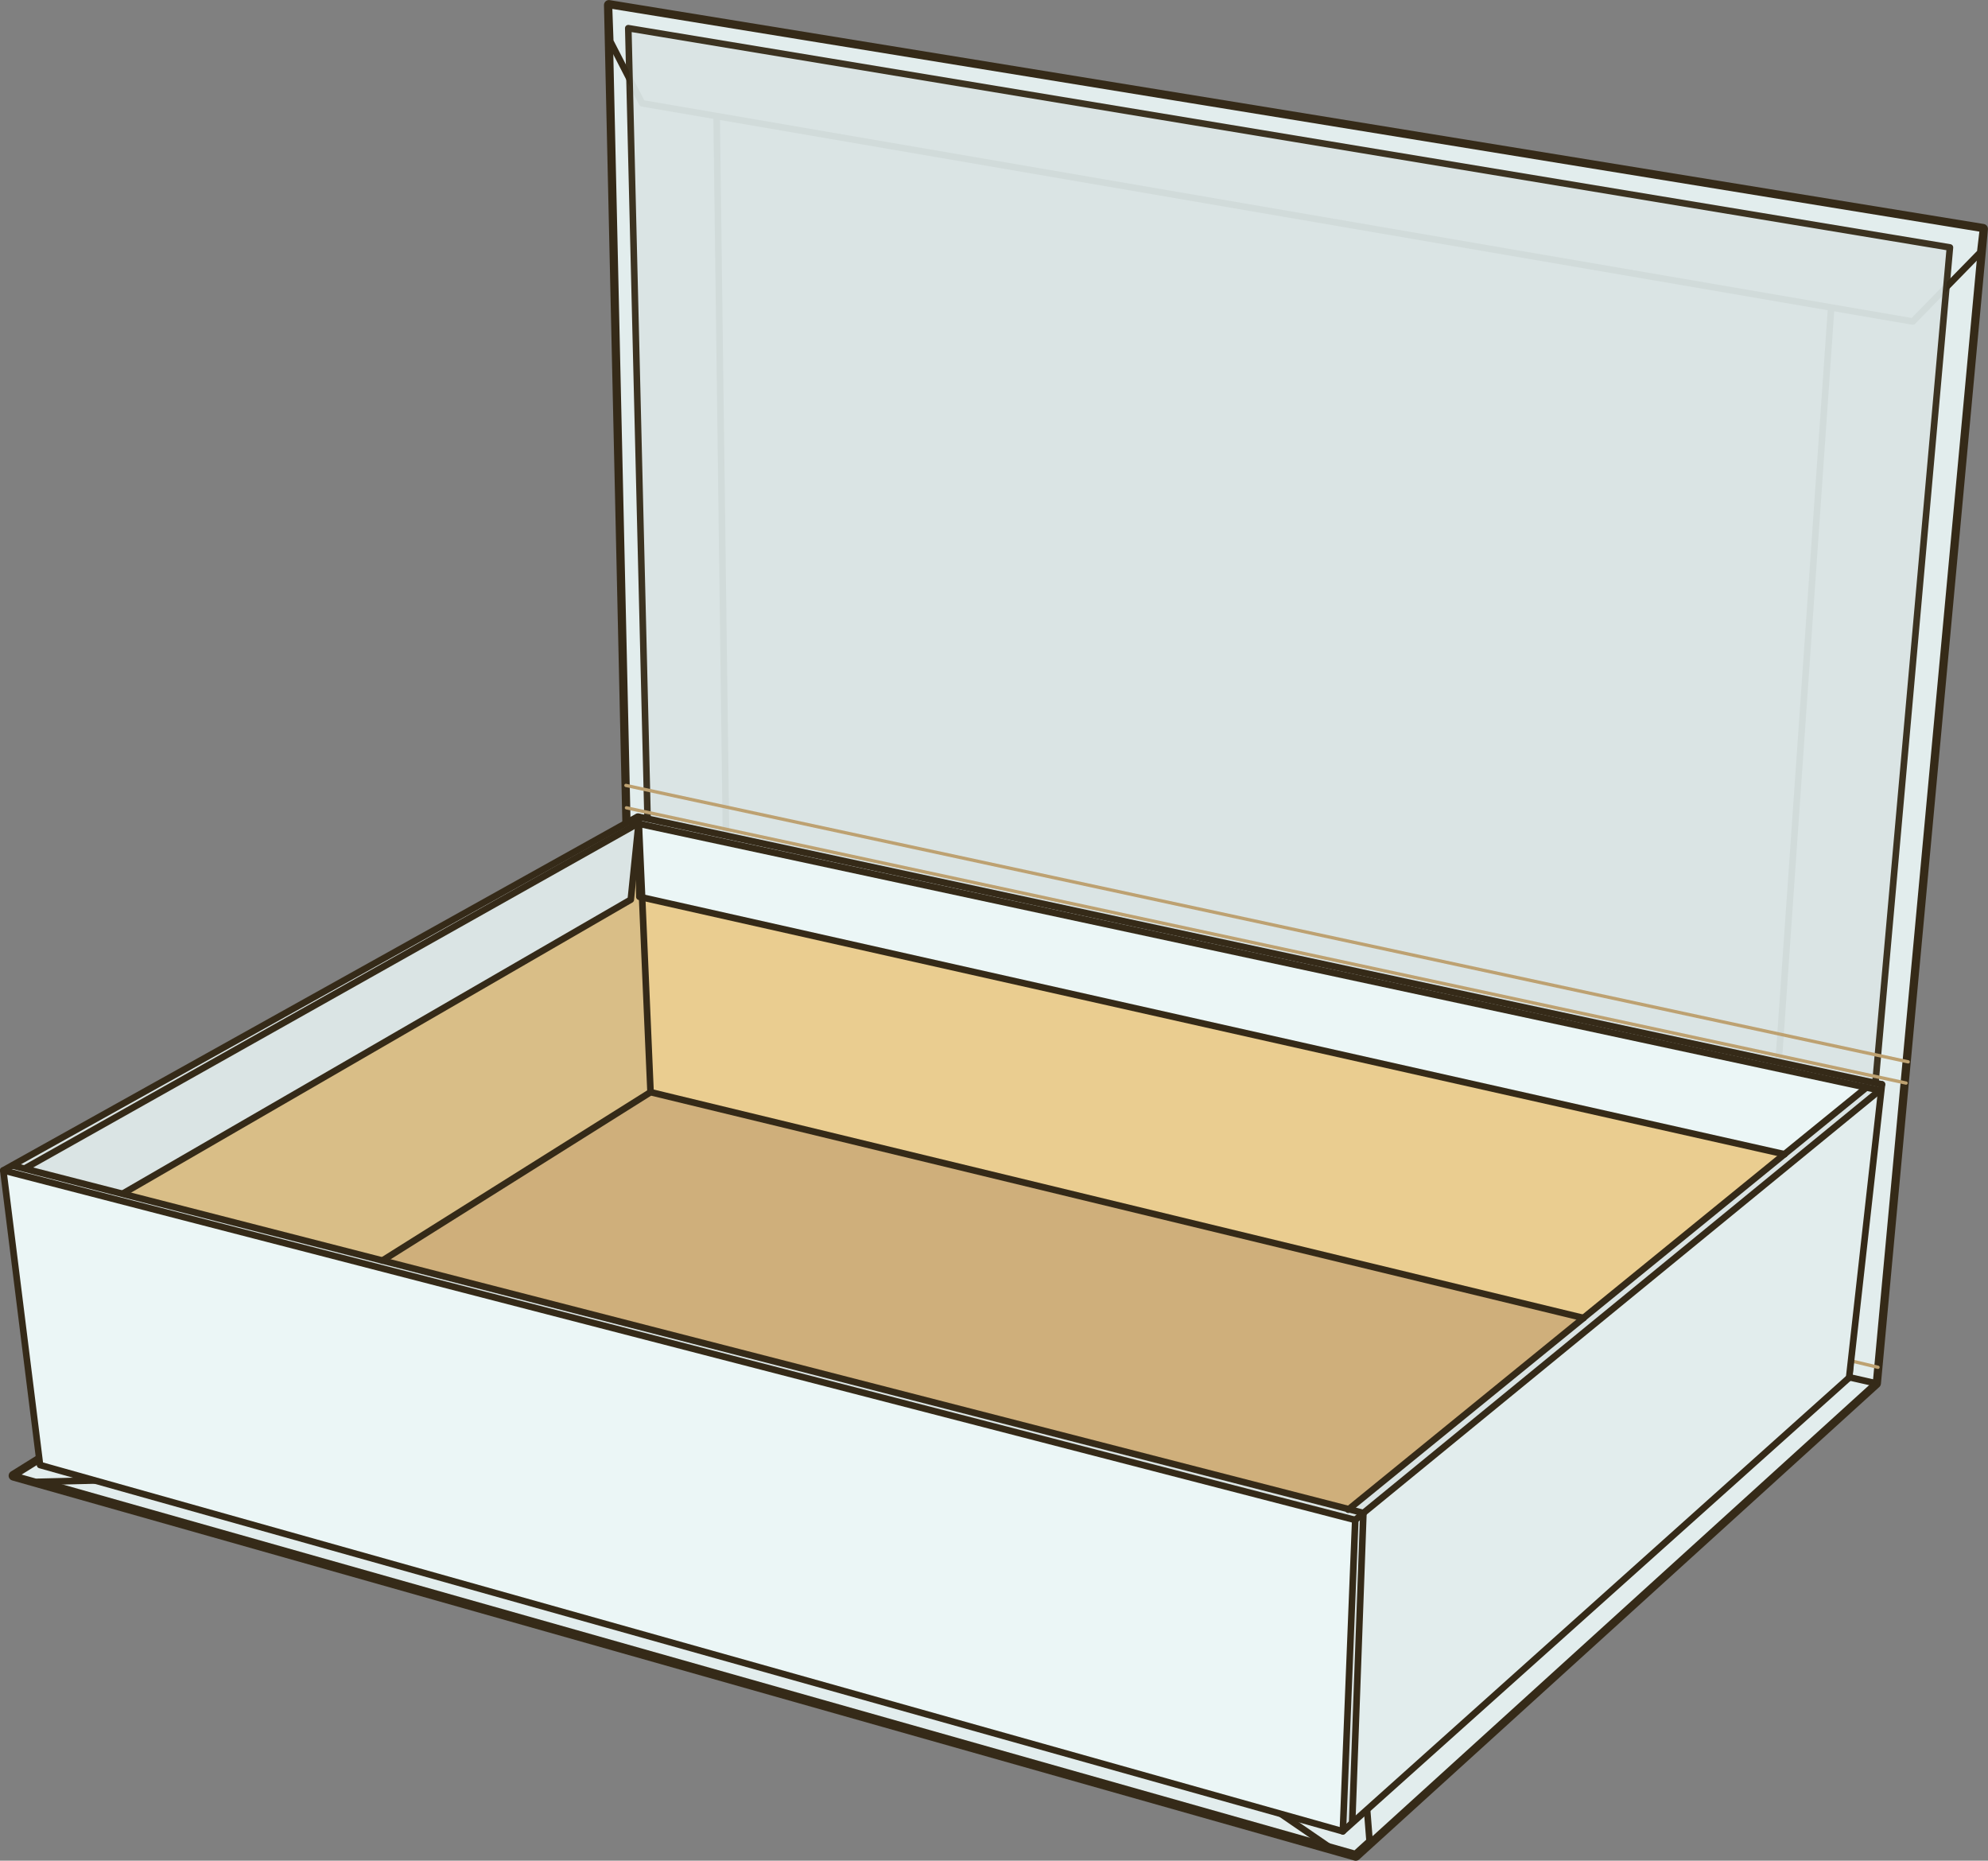 <svg xmlns="http://www.w3.org/2000/svg" viewBox="0 0 150.9 141.22"><rect x="0" y="0" width="150.9" height="141.22" fill="#808080" stroke="none"/><defs><style>.a{isolation:isolate;}.b,.c,.h{fill:#e2eded;}.b,.c,.d,.e,.m{stroke:#352a18;}.b,.c,.d,.e,.f,.m{stroke-linecap:round;stroke-linejoin:round;}.b{stroke-width:0.75px;}.c,.d,.e,.m{stroke-width:0.5px;}.d,.e,.g{fill:#dae4e4;}.d{opacity:0.95;}.f,.m{fill:none;}.f{stroke:#bda171;stroke-width:0.25px;mix-blend-mode:multiply;}.i{fill:#ebf6f6;}.j{fill:#eacd90;}.k{fill:#cfaf7b;}.l{fill:#d9be87;}</style></defs><g class="a"><polygon class="b" points="46.22 0.38 150.52 17.37 142.4 104.99 102.91 140.85 1.03 112 48.07 82.69 46.22 0.38"/><polygon class="c" points="48.23 0.65 54.33 3.75 55.38 84.34 11.39 112.26 2.7 112.47 1.03 112 48.07 82.69 46.22 0.38 48.23 0.65"/><polygon class="c" points="133.21 106.38 139.34 18.4 148.38 17.08 150.52 17.37 142.4 104.99 102.91 140.85 103.97 139.89 103.49 133.81 133.21 106.38"/><polygon class="c" points="48.74 7.84 145.19 24.4 150.31 19.16 150.52 17.37 46.22 0.38 46.32 3.13 48.74 7.84"/><polygon class="d" points="47.69 2.14 148.01 18.78 140.36 104.56 49.66 82.89 47.69 2.14"/><line class="e" x1="101.14" y1="140.35" x2="93.46" y2="135.08"/><line class="e" x1="142.4" y1="104.99" x2="137.04" y2="103.77"/><line class="f" x1="47.55" y1="61.31" x2="144.68" y2="82.2"/><line class="f" x1="47.51" y1="59.61" x2="144.84" y2="80.59"/><line class="f" x1="48.28" y1="81.4" x2="142.55" y2="103.77"/><polygon class="g" points="142.68 82.75 141.64 82.53 48.49 62.52 48.47 61.99 142.85 82.3 142.8 82.75 142.68 82.75"/><polygon class="h" points="142.8 82.75 140.36 104.56 102.7 138.3 102.64 138.26 103.49 114.83 142.68 82.75 142.8 82.75"/><polygon class="g" points="142.68 82.75 103.49 114.83 102.38 114.54 120.2 100.03 135.45 87.6 141.62 82.58 141.64 82.53 142.68 82.75"/><polygon class="i" points="141.64 82.53 141.62 82.58 135.45 87.6 48.74 68.11 48.49 62.52 141.64 82.53"/><polygon class="j" points="135.45 87.6 120.2 100.03 49.38 82.89 48.74 68.11 135.45 87.6"/><polygon class="k" points="120.2 100.03 102.38 114.54 29.03 95.67 49.38 82.89 120.2 100.03"/><polygon class="g" points="102.87 115.36 103.49 114.83 102.64 138.26 102.7 138.3 101.93 138.99 102.87 115.36"/><polygon class="i" points="102.87 115.36 101.93 138.99 3.04 111.19 0.25 88.83 102.87 115.36"/><polygon class="l" points="47.88 68.28 48.47 62.51 48.53 68.06 48.74 68.11 49.38 82.89 29.03 95.67 9.32 90.61 9.34 90.58 47.88 68.28"/><polygon class="g" points="48.49 62.52 48.74 68.11 48.53 68.06 48.47 62.51 48.49 62.52"/><polygon class="g" points="48.47 62.47 48.42 62.5 47.79 62.37 47.76 62.34 48.4 61.98 48.47 61.99 48.49 62.52 48.47 62.51 48.47 62.47"/><polygon class="g" points="48.47 62.51 47.88 68.28 9.34 90.58 9.32 90.61 1.88 88.7 1.9 88.67 48.42 62.5 48.47 62.51"/><polygon class="g" points="1.88 88.7 1.03 88.48 0.98 88.42 47.76 62.34 47.79 62.37 48.42 62.5 1.9 88.67 1.88 88.7"/><polygon class="g" points="102.38 114.54 103.49 114.83 102.87 115.36 0.25 88.83 0.98 88.42 1.03 88.48 1.88 88.7 9.32 90.61 29.03 95.67 102.38 114.54"/><polyline class="m" points="1.03 88.48 1.88 88.7 9.32 90.61 29.03 95.67 102.38 114.54 103.49 114.83 102.64 138.26"/><line class="m" x1="141.64" y1="82.53" x2="142.68" y2="82.75"/><polyline class="m" points="48.47 62.51 48.49 62.52 141.64 82.53"/><polyline class="m" points="47.79 62.37 48.42 62.5 48.47 62.51"/><polyline class="m" points="120.2 100.03 102.38 114.54 102.34 114.58"/><line class="m" x1="135.45" y1="87.6" x2="120.2" y2="100.02"/><line class="m" x1="141.62" y1="82.58" x2="135.45" y2="87.6"/><polyline class="m" points="48.47 62.47 48.42 62.5 1.9 88.67"/><polyline class="m" points="29.03 95.67 49.38 82.89 120.2 100.03"/><polyline class="m" points="48.74 68.11 48.49 62.52 48.47 61.99"/><line class="m" x1="49.38" y1="82.89" x2="48.74" y2="68.11"/><polyline class="m" points="140.36 104.56 142.8 82.75 142.85 82.3"/><polyline class="m" points="140.36 104.56 102.7 138.3 101.93 138.99 3.04 111.19 0.25 88.83 0.98 88.42 47.76 62.34 48.4 61.98 48.47 61.99 142.85 82.3"/><polyline class="m" points="0.25 88.83 102.87 115.36 101.93 138.99"/><line class="m" x1="103.49" y1="114.83" x2="142.68" y2="82.75"/><line class="m" x1="102.87" y1="115.36" x2="103.49" y2="114.83"/><line class="m" x1="48.74" y1="68.11" x2="135.45" y2="87.6"/><polyline class="m" points="48.47 62.51 48.53 68.06 48.74 68.11"/><line class="m" x1="48.47" y1="62.47" x2="48.47" y2="62.51"/><polyline class="m" points="9.34 90.58 47.88 68.28 48.47 62.51"/></g></svg>